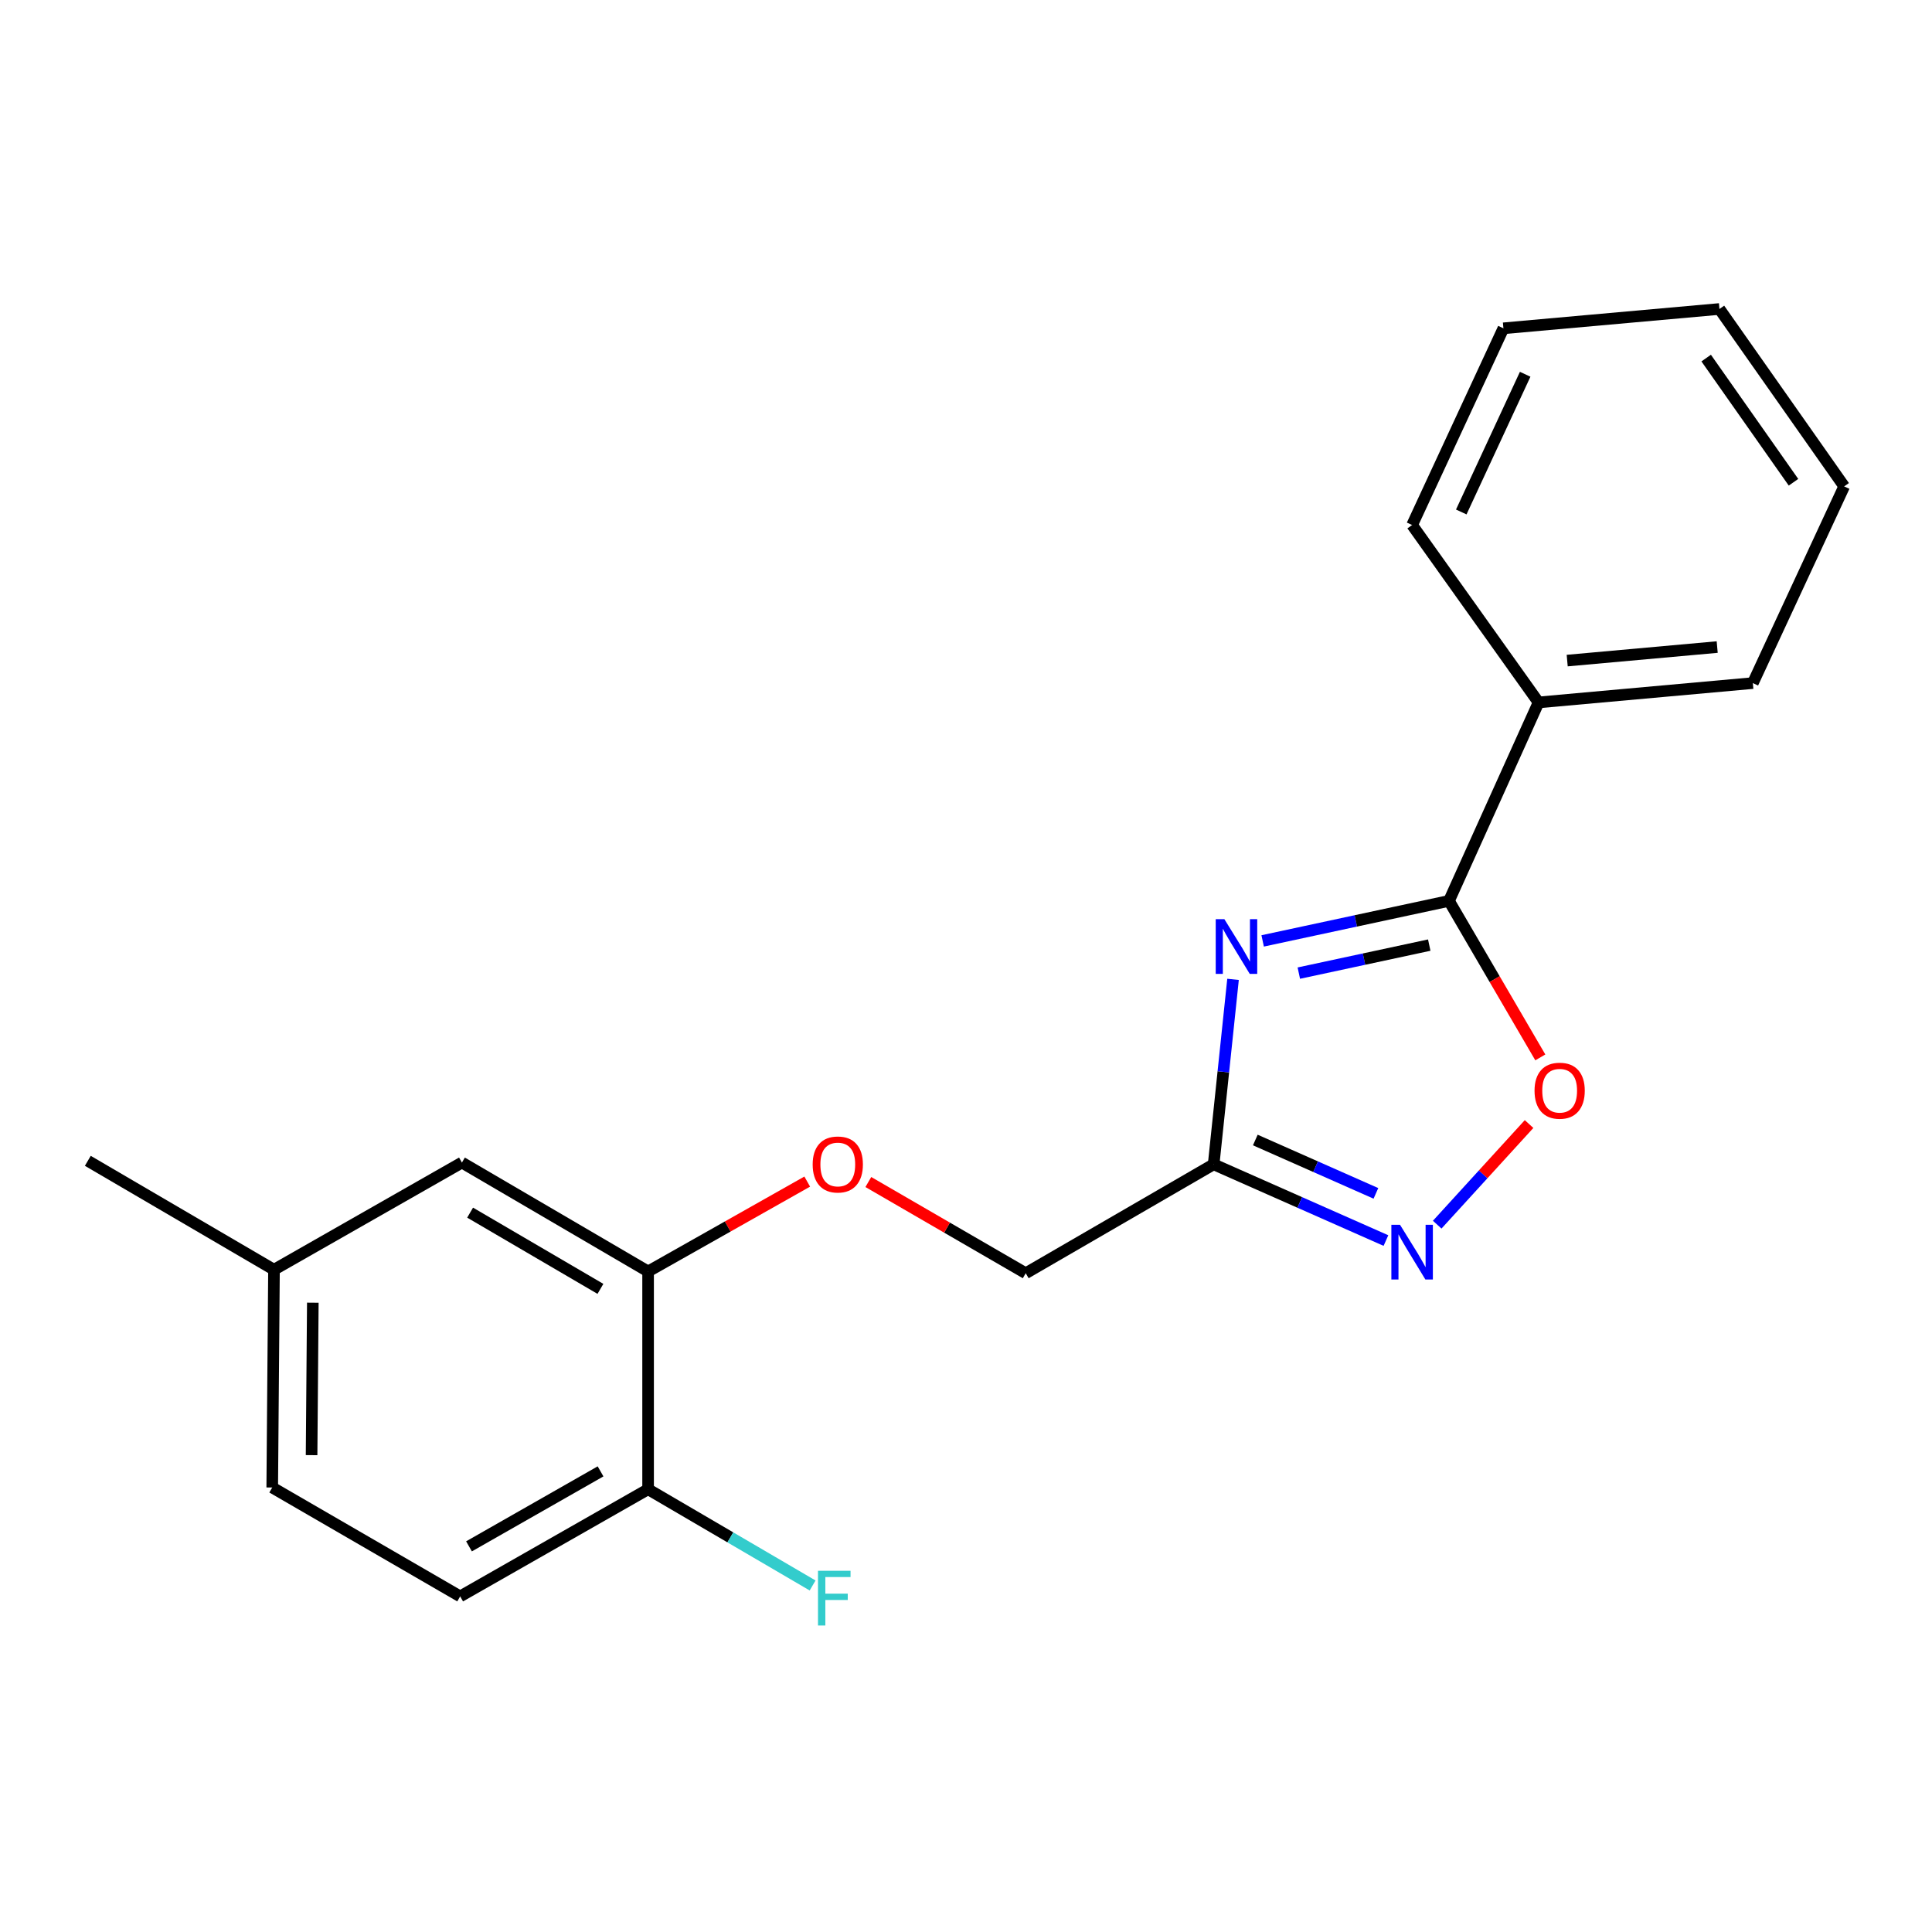 <?xml version='1.0' encoding='iso-8859-1'?>
<svg version='1.1' baseProfile='full'
              xmlns='http://www.w3.org/2000/svg'
                      xmlns:rdkit='http://www.rdkit.org/xml'
                      xmlns:xlink='http://www.w3.org/1999/xlink'
                  xml:space='preserve'
width='1000px' height='1000px' viewBox='0 0 1000 1000'>
<!-- END OF HEADER -->
<rect style='opacity:1.0;fill:#FFFFFF;stroke:none' width='1000' height='1000' x='0' y='0'> </rect>
<path class='bond-0' d='M 530.911,659.02 L 490.179,635.417' style='fill:none;fill-rule:evenodd;stroke:#000000;stroke-width:6px;stroke-linecap:butt;stroke-linejoin:miter;stroke-opacity:1' />
<path class='bond-0' d='M 490.179,635.417 L 449.448,611.813' style='fill:none;fill-rule:evenodd;stroke:#FF0000;stroke-width:6px;stroke-linecap:butt;stroke-linejoin:miter;stroke-opacity:1' />
<path class='bond-1' d='M 530.911,659.02 L 628.184,602.65' style='fill:none;fill-rule:evenodd;stroke:#000000;stroke-width:6px;stroke-linecap:butt;stroke-linejoin:miter;stroke-opacity:1' />
<path class='bond-2' d='M 141.817,657.2 L 140.907,769.928' style='fill:none;fill-rule:evenodd;stroke:#000000;stroke-width:6px;stroke-linecap:butt;stroke-linejoin:miter;stroke-opacity:1' />
<path class='bond-2' d='M 161.913,674.272 L 161.275,753.182' style='fill:none;fill-rule:evenodd;stroke:#000000;stroke-width:6px;stroke-linecap:butt;stroke-linejoin:miter;stroke-opacity:1' />
<path class='bond-3' d='M 141.817,657.2 L 239.091,601.74' style='fill:none;fill-rule:evenodd;stroke:#000000;stroke-width:6px;stroke-linecap:butt;stroke-linejoin:miter;stroke-opacity:1' />
<path class='bond-4' d='M 141.817,657.2 L 45.455,600.841' style='fill:none;fill-rule:evenodd;stroke:#000000;stroke-width:6px;stroke-linecap:butt;stroke-linejoin:miter;stroke-opacity:1' />
<path class='bond-5' d='M 417.818,611.586 L 376.636,634.848' style='fill:none;fill-rule:evenodd;stroke:#FF0000;stroke-width:6px;stroke-linecap:butt;stroke-linejoin:miter;stroke-opacity:1' />
<path class='bond-5' d='M 376.636,634.848 L 335.454,658.11' style='fill:none;fill-rule:evenodd;stroke:#000000;stroke-width:6px;stroke-linecap:butt;stroke-linejoin:miter;stroke-opacity:1' />
<path class='bond-6' d='M 140.907,769.928 L 238.18,826.287' style='fill:none;fill-rule:evenodd;stroke:#000000;stroke-width:6px;stroke-linecap:butt;stroke-linejoin:miter;stroke-opacity:1' />
<path class='bond-7' d='M 628.184,602.65 L 633.2,554.783' style='fill:none;fill-rule:evenodd;stroke:#000000;stroke-width:6px;stroke-linecap:butt;stroke-linejoin:miter;stroke-opacity:1' />
<path class='bond-7' d='M 633.2,554.783 L 638.217,506.915' style='fill:none;fill-rule:evenodd;stroke:#0000FF;stroke-width:6px;stroke-linecap:butt;stroke-linejoin:miter;stroke-opacity:1' />
<path class='bond-8' d='M 628.184,602.65 L 672.772,622.381' style='fill:none;fill-rule:evenodd;stroke:#000000;stroke-width:6px;stroke-linecap:butt;stroke-linejoin:miter;stroke-opacity:1' />
<path class='bond-8' d='M 672.772,622.381 L 717.361,642.111' style='fill:none;fill-rule:evenodd;stroke:#0000FF;stroke-width:6px;stroke-linecap:butt;stroke-linejoin:miter;stroke-opacity:1' />
<path class='bond-8' d='M 649.748,590.068 L 680.959,603.879' style='fill:none;fill-rule:evenodd;stroke:#000000;stroke-width:6px;stroke-linecap:butt;stroke-linejoin:miter;stroke-opacity:1' />
<path class='bond-8' d='M 680.959,603.879 L 712.171,617.69' style='fill:none;fill-rule:evenodd;stroke:#0000FF;stroke-width:6px;stroke-linecap:butt;stroke-linejoin:miter;stroke-opacity:1' />
<path class='bond-9' d='M 653.55,487.011 L 701.773,476.653' style='fill:none;fill-rule:evenodd;stroke:#0000FF;stroke-width:6px;stroke-linecap:butt;stroke-linejoin:miter;stroke-opacity:1' />
<path class='bond-9' d='M 701.773,476.653 L 749.995,466.295' style='fill:none;fill-rule:evenodd;stroke:#000000;stroke-width:6px;stroke-linecap:butt;stroke-linejoin:miter;stroke-opacity:1' />
<path class='bond-9' d='M 672.266,503.685 L 706.022,496.434' style='fill:none;fill-rule:evenodd;stroke:#0000FF;stroke-width:6px;stroke-linecap:butt;stroke-linejoin:miter;stroke-opacity:1' />
<path class='bond-9' d='M 706.022,496.434 L 739.777,489.183' style='fill:none;fill-rule:evenodd;stroke:#000000;stroke-width:6px;stroke-linecap:butt;stroke-linejoin:miter;stroke-opacity:1' />
<path class='bond-10' d='M 749.995,466.295 L 773.629,506.8' style='fill:none;fill-rule:evenodd;stroke:#000000;stroke-width:6px;stroke-linecap:butt;stroke-linejoin:miter;stroke-opacity:1' />
<path class='bond-10' d='M 773.629,506.8 L 797.262,547.306' style='fill:none;fill-rule:evenodd;stroke:#FF0000;stroke-width:6px;stroke-linecap:butt;stroke-linejoin:miter;stroke-opacity:1' />
<path class='bond-11' d='M 749.995,466.295 L 796.361,363.57' style='fill:none;fill-rule:evenodd;stroke:#000000;stroke-width:6px;stroke-linecap:butt;stroke-linejoin:miter;stroke-opacity:1' />
<path class='bond-12' d='M 791.444,581.806 L 767.669,607.846' style='fill:none;fill-rule:evenodd;stroke:#FF0000;stroke-width:6px;stroke-linecap:butt;stroke-linejoin:miter;stroke-opacity:1' />
<path class='bond-12' d='M 767.669,607.846 L 743.893,633.885' style='fill:none;fill-rule:evenodd;stroke:#0000FF;stroke-width:6px;stroke-linecap:butt;stroke-linejoin:miter;stroke-opacity:1' />
<path class='bond-13' d='M 954.545,251.752 L 889.981,159.93' style='fill:none;fill-rule:evenodd;stroke:#000000;stroke-width:6px;stroke-linecap:butt;stroke-linejoin:miter;stroke-opacity:1' />
<path class='bond-13' d='M 928.31,249.616 L 883.115,185.341' style='fill:none;fill-rule:evenodd;stroke:#000000;stroke-width:6px;stroke-linecap:butt;stroke-linejoin:miter;stroke-opacity:1' />
<path class='bond-14' d='M 954.545,251.752 L 907.269,353.566' style='fill:none;fill-rule:evenodd;stroke:#000000;stroke-width:6px;stroke-linecap:butt;stroke-linejoin:miter;stroke-opacity:1' />
<path class='bond-15' d='M 889.981,159.93 L 778.163,169.934' style='fill:none;fill-rule:evenodd;stroke:#000000;stroke-width:6px;stroke-linecap:butt;stroke-linejoin:miter;stroke-opacity:1' />
<path class='bond-16' d='M 778.163,169.934 L 730.909,271.748' style='fill:none;fill-rule:evenodd;stroke:#000000;stroke-width:6px;stroke-linecap:butt;stroke-linejoin:miter;stroke-opacity:1' />
<path class='bond-16' d='M 789.427,193.723 L 756.349,264.994' style='fill:none;fill-rule:evenodd;stroke:#000000;stroke-width:6px;stroke-linecap:butt;stroke-linejoin:miter;stroke-opacity:1' />
<path class='bond-17' d='M 730.909,271.748 L 796.361,363.57' style='fill:none;fill-rule:evenodd;stroke:#000000;stroke-width:6px;stroke-linecap:butt;stroke-linejoin:miter;stroke-opacity:1' />
<path class='bond-18' d='M 796.361,363.57 L 907.269,353.566' style='fill:none;fill-rule:evenodd;stroke:#000000;stroke-width:6px;stroke-linecap:butt;stroke-linejoin:miter;stroke-opacity:1' />
<path class='bond-18' d='M 811.18,341.919 L 888.815,334.916' style='fill:none;fill-rule:evenodd;stroke:#000000;stroke-width:6px;stroke-linecap:butt;stroke-linejoin:miter;stroke-opacity:1' />
<path class='bond-19' d='M 238.18,826.287 L 335.454,770.839' style='fill:none;fill-rule:evenodd;stroke:#000000;stroke-width:6px;stroke-linecap:butt;stroke-linejoin:miter;stroke-opacity:1' />
<path class='bond-19' d='M 242.752,800.392 L 310.843,761.579' style='fill:none;fill-rule:evenodd;stroke:#000000;stroke-width:6px;stroke-linecap:butt;stroke-linejoin:miter;stroke-opacity:1' />
<path class='bond-20' d='M 335.454,770.839 L 335.454,658.11' style='fill:none;fill-rule:evenodd;stroke:#000000;stroke-width:6px;stroke-linecap:butt;stroke-linejoin:miter;stroke-opacity:1' />
<path class='bond-21' d='M 335.454,770.839 L 378.03,795.74' style='fill:none;fill-rule:evenodd;stroke:#000000;stroke-width:6px;stroke-linecap:butt;stroke-linejoin:miter;stroke-opacity:1' />
<path class='bond-21' d='M 378.03,795.74 L 420.606,820.641' style='fill:none;fill-rule:evenodd;stroke:#33CCCC;stroke-width:6px;stroke-linecap:butt;stroke-linejoin:miter;stroke-opacity:1' />
<path class='bond-22' d='M 335.454,658.11 L 239.091,601.74' style='fill:none;fill-rule:evenodd;stroke:#000000;stroke-width:6px;stroke-linecap:butt;stroke-linejoin:miter;stroke-opacity:1' />
<path class='bond-22' d='M 310.783,667.118 L 243.329,627.659' style='fill:none;fill-rule:evenodd;stroke:#000000;stroke-width:6px;stroke-linecap:butt;stroke-linejoin:miter;stroke-opacity:1' />
<path  class='atom-2' d='M 420.637 602.73
Q 420.637 595.93, 423.997 592.13
Q 427.357 588.33, 433.637 588.33
Q 439.917 588.33, 443.277 592.13
Q 446.637 595.93, 446.637 602.73
Q 446.637 609.61, 443.237 613.53
Q 439.837 617.41, 433.637 617.41
Q 427.397 617.41, 423.997 613.53
Q 420.637 609.65, 420.637 602.73
M 433.637 614.21
Q 437.957 614.21, 440.277 611.33
Q 442.637 608.41, 442.637 602.73
Q 442.637 597.17, 440.277 594.37
Q 437.957 591.53, 433.637 591.53
Q 429.317 591.53, 426.957 594.33
Q 424.637 597.13, 424.637 602.73
Q 424.637 608.45, 426.957 611.33
Q 429.317 614.21, 433.637 614.21
' fill='#FF0000'/>
<path  class='atom-5' d='M 633.738 475.762
L 643.018 490.762
Q 643.938 492.242, 645.418 494.922
Q 646.898 497.602, 646.978 497.762
L 646.978 475.762
L 650.738 475.762
L 650.738 504.082
L 646.858 504.082
L 636.898 487.682
Q 635.738 485.762, 634.498 483.562
Q 633.298 481.362, 632.938 480.682
L 632.938 504.082
L 629.258 504.082
L 629.258 475.762
L 633.738 475.762
' fill='#0000FF'/>
<path  class='atom-7' d='M 794.275 564.547
Q 794.275 557.747, 797.635 553.947
Q 800.995 550.147, 807.275 550.147
Q 813.555 550.147, 816.915 553.947
Q 820.275 557.747, 820.275 564.547
Q 820.275 571.427, 816.875 575.347
Q 813.475 579.227, 807.275 579.227
Q 801.035 579.227, 797.635 575.347
Q 794.275 571.467, 794.275 564.547
M 807.275 576.027
Q 811.595 576.027, 813.915 573.147
Q 816.275 570.227, 816.275 564.547
Q 816.275 558.987, 813.915 556.187
Q 811.595 553.347, 807.275 553.347
Q 802.955 553.347, 800.595 556.147
Q 798.275 558.947, 798.275 564.547
Q 798.275 570.267, 800.595 573.147
Q 802.955 576.027, 807.275 576.027
' fill='#FF0000'/>
<path  class='atom-8' d='M 724.649 633.946
L 733.929 648.946
Q 734.849 650.426, 736.329 653.106
Q 737.809 655.786, 737.889 655.946
L 737.889 633.946
L 741.649 633.946
L 741.649 662.266
L 737.769 662.266
L 727.809 645.866
Q 726.649 643.946, 725.409 641.746
Q 724.209 639.546, 723.849 638.866
L 723.849 662.266
L 720.169 662.266
L 720.169 633.946
L 724.649 633.946
' fill='#0000FF'/>
<path  class='atom-19' d='M 423.396 813.037
L 440.236 813.037
L 440.236 816.277
L 427.196 816.277
L 427.196 824.877
L 438.796 824.877
L 438.796 828.157
L 427.196 828.157
L 427.196 841.357
L 423.396 841.357
L 423.396 813.037
' fill='#33CCCC'/>
</svg>
